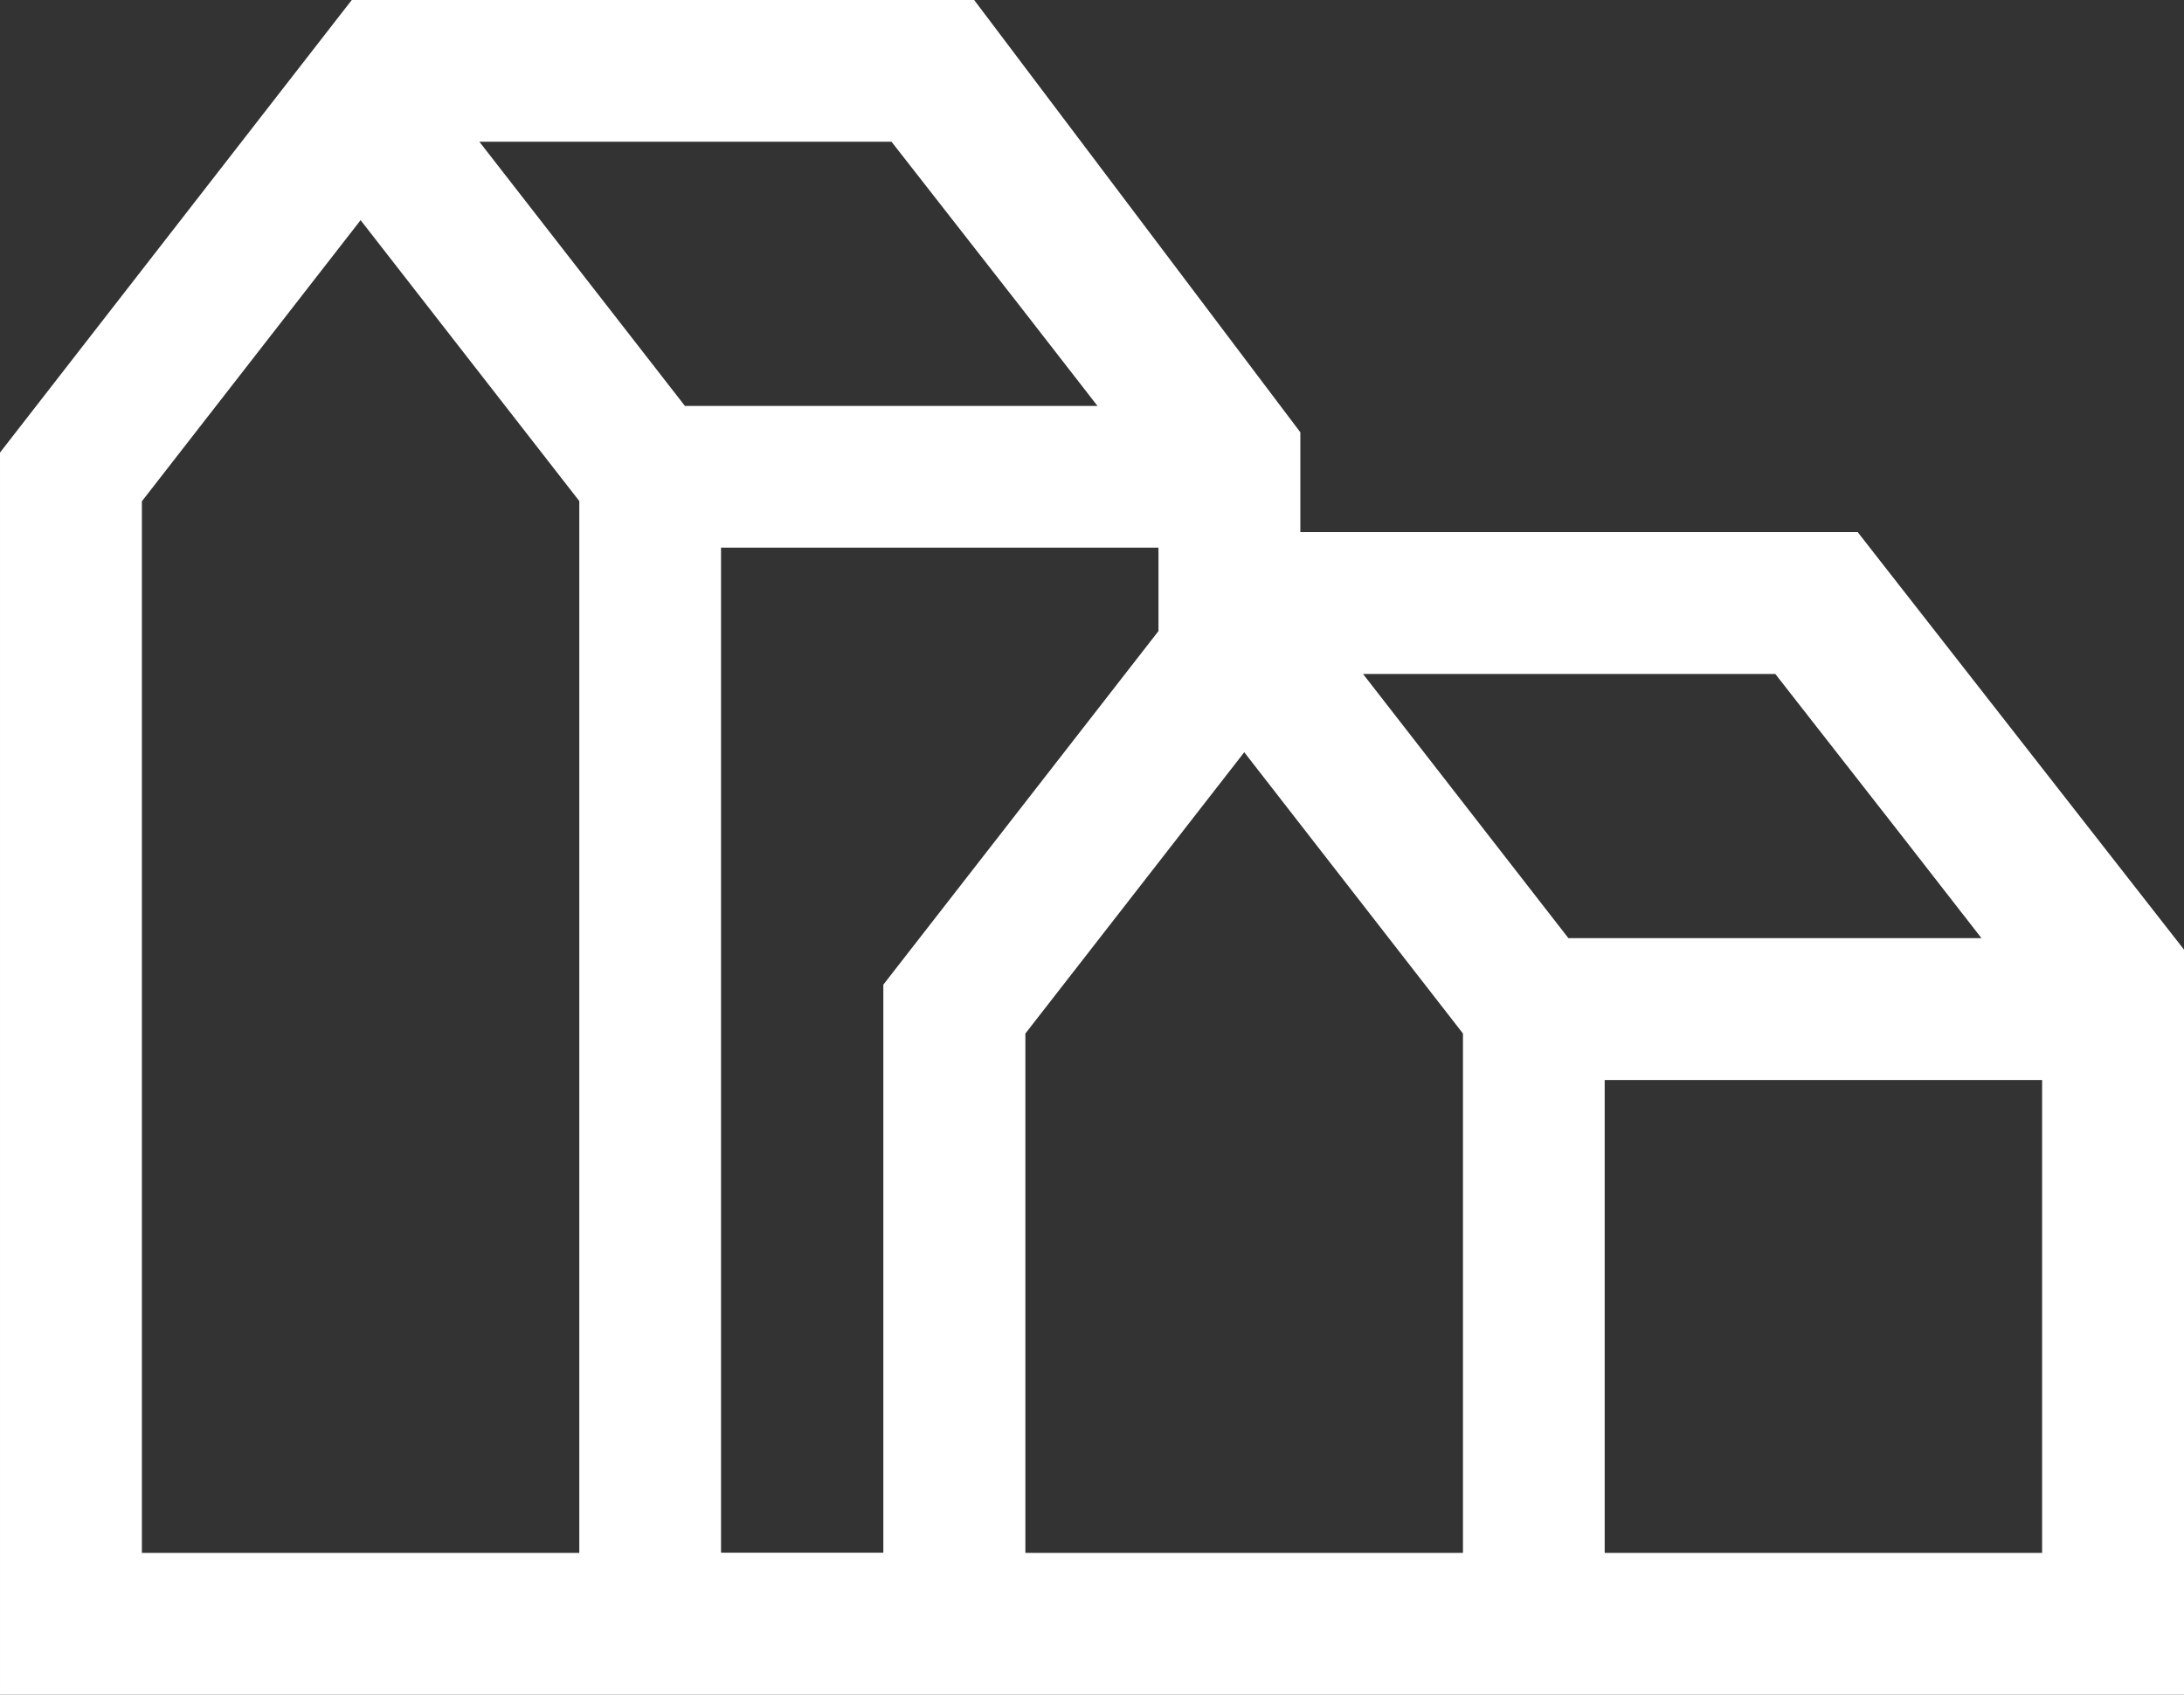 <svg viewBox="0 0 139 107.85" xmlns="http://www.w3.org/2000/svg"><rect x="0" y="0" width="139" height="107.85" fill="#333333" stroke="none"/><path d="m139 60.43-.57-.73-20.2-25.84h-35.47v-6.35l-20.76-27.51h-39.61s-.57.73-.57.73l-21.82 28.07v79.05h139zm-45.9 38.39h-27.84v-33.05l13.93-17.9 13.92 17.9v33.05zm-56.23-66.92v66.92h-27.84v-66.92l13.92-17.89 13.93 17.89zm36.86 2.96v5.3l-17.51 22.5v36.15h-10.33v-63.96h27.83zm-3.87-9.03h-26.27l-13.08-16.81h26.23l8.12 10.39 4.98 6.41zm60.11 42.9v30.09h-27.84v-30.09zm-3.87-9.03h-26.28l-13.07-16.81h26.24l8.13 10.4 4.99 6.41z" fill="#fff"/></svg>
